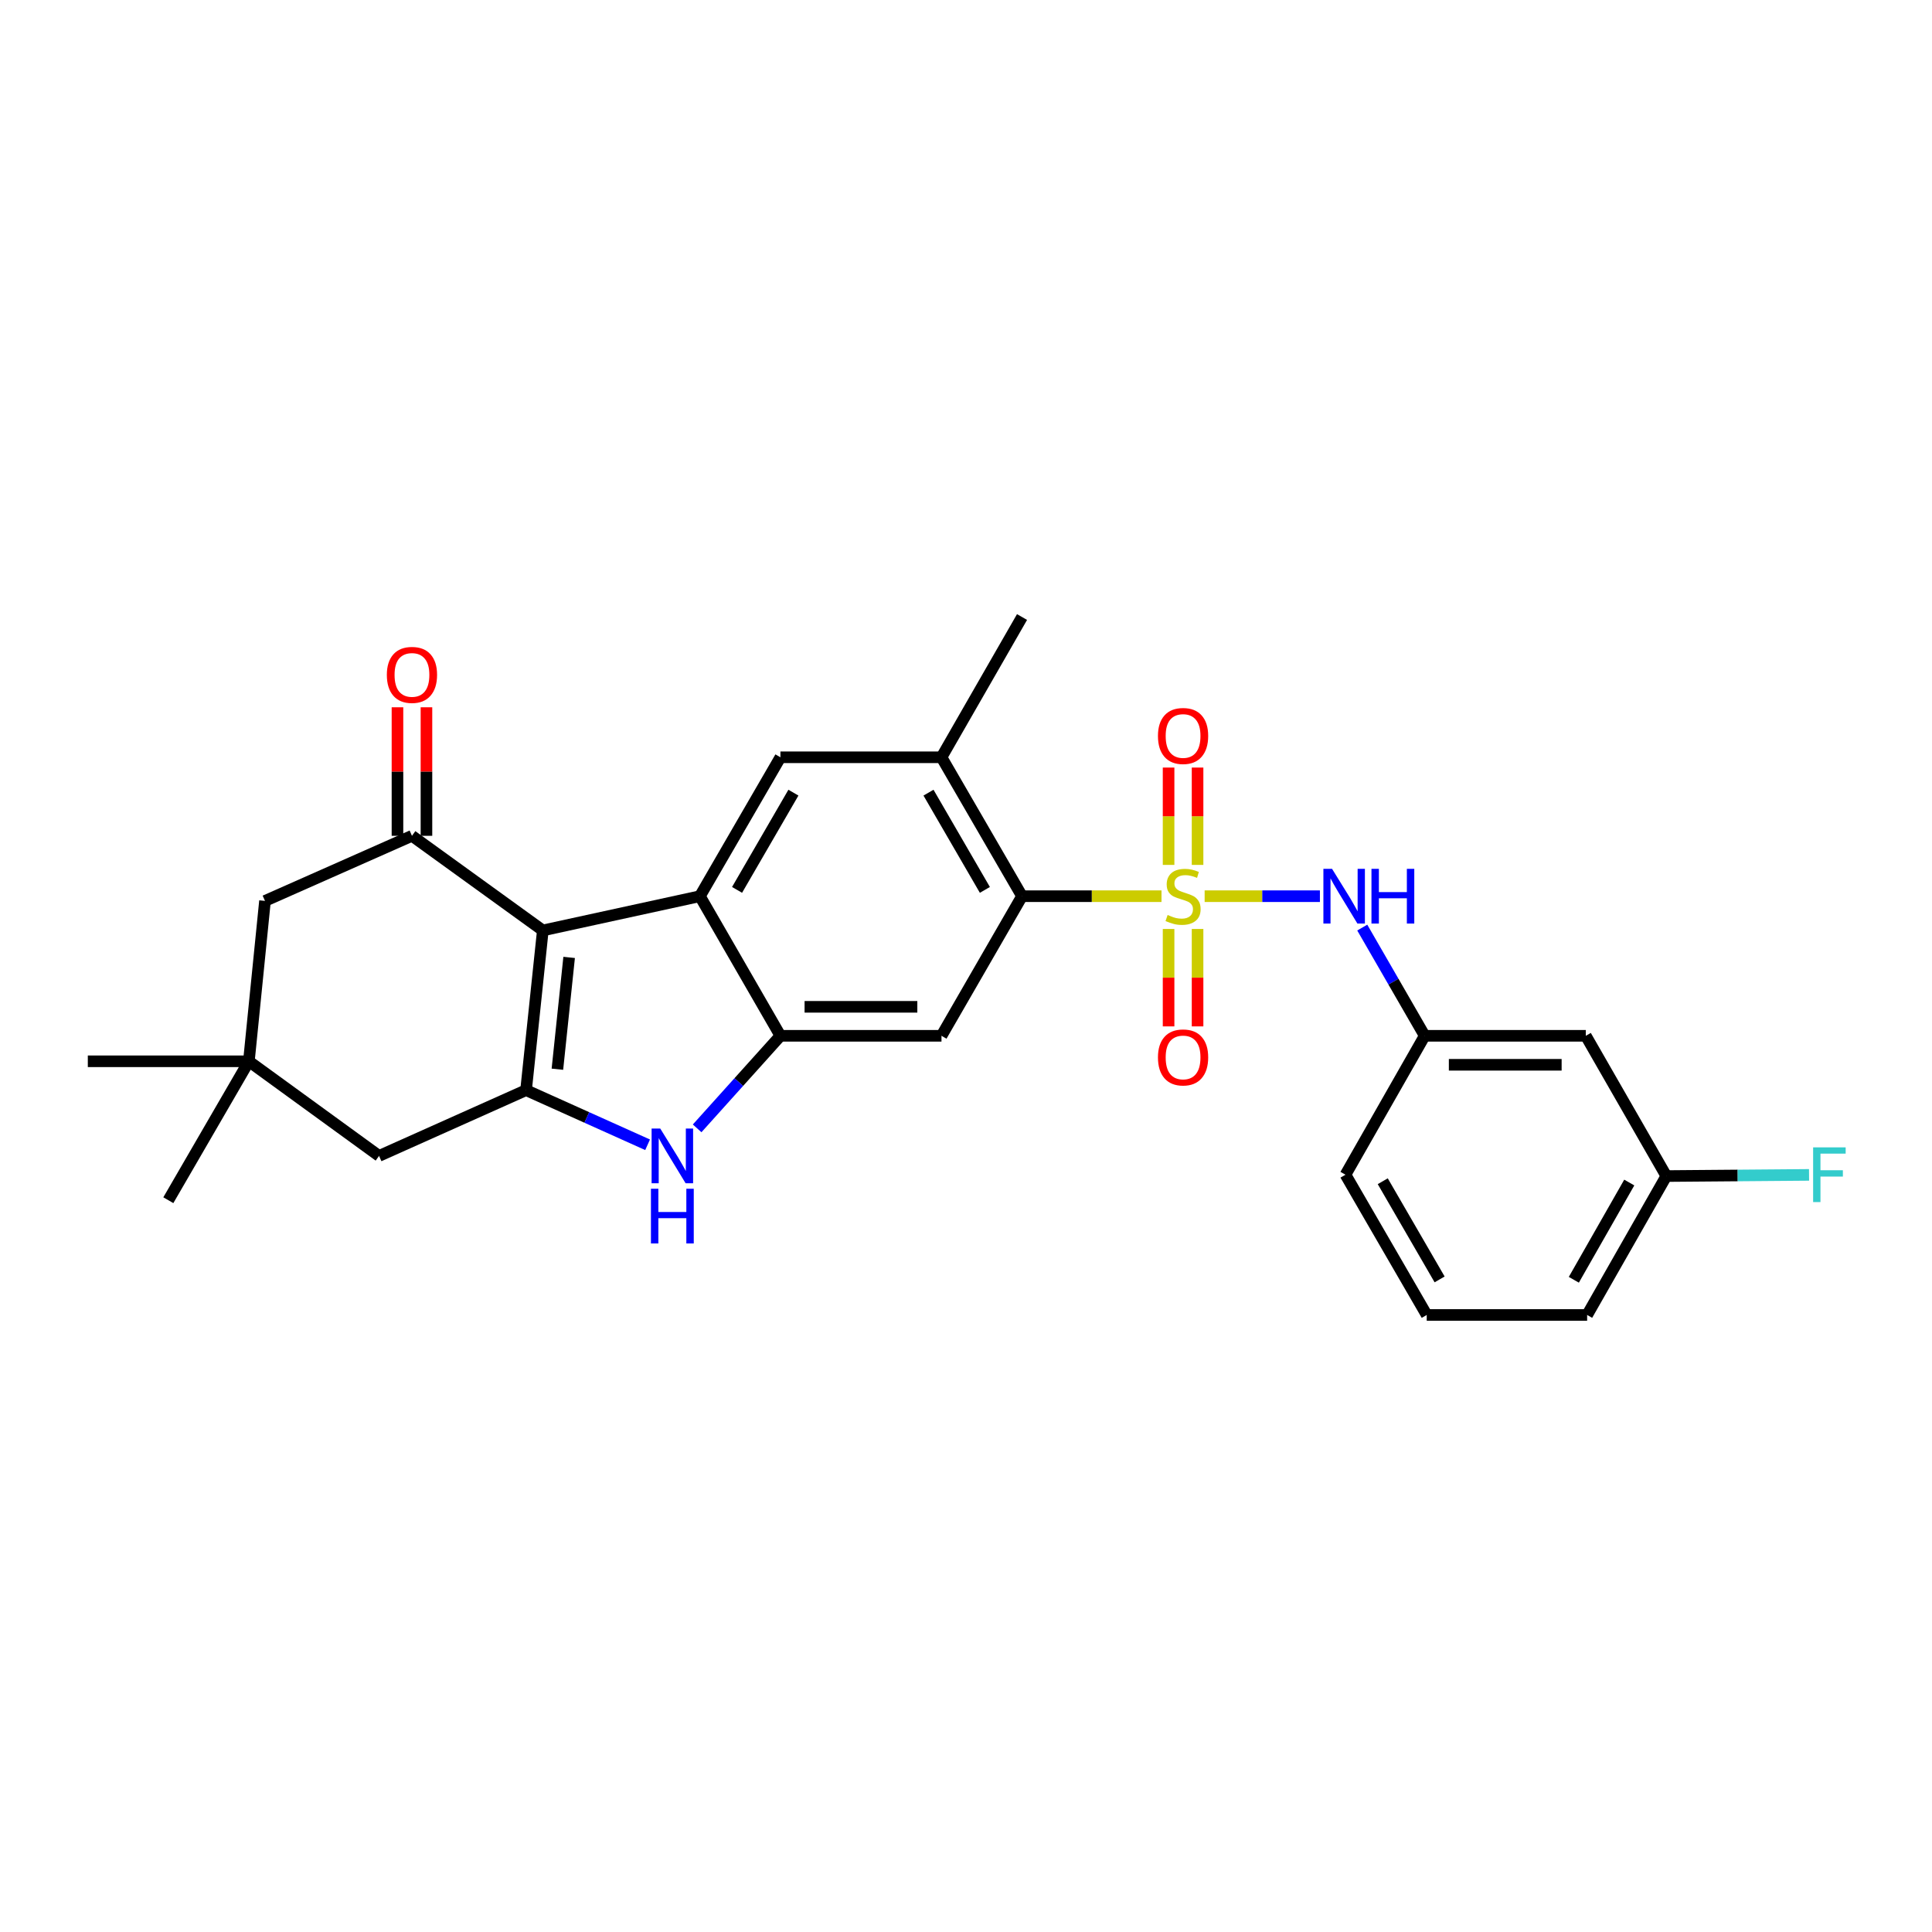 <?xml version='1.0' encoding='iso-8859-1'?>
<svg version='1.1' baseProfile='full'
              xmlns='http://www.w3.org/2000/svg'
                      xmlns:rdkit='http://www.rdkit.org/xml'
                      xmlns:xlink='http://www.w3.org/1999/xlink'
                  xml:space='preserve'
width='1000px' height='1000px' viewBox='0 0 1000 1000'>
<!-- END OF HEADER -->
<rect style='opacity:1.0;fill:#FFFFFF;stroke:none' width='1000' height='1000' x='0' y='0'> </rect>
<path class='bond-5' d='M 601.193,463.87 L 565.098,463.87' style='fill:none;fill-rule:evenodd;stroke:#CCCC00;stroke-width:6px;stroke-linecap:butt;stroke-linejoin:miter;stroke-opacity:1' />
<path class='bond-5' d='M 565.098,463.87 L 529.003,463.87' style='fill:none;fill-rule:evenodd;stroke:#000000;stroke-width:6px;stroke-linecap:butt;stroke-linejoin:miter;stroke-opacity:1' />
<path class='bond-8' d='M 623.522,463.87 L 653.352,463.87' style='fill:none;fill-rule:evenodd;stroke:#CCCC00;stroke-width:6px;stroke-linecap:butt;stroke-linejoin:miter;stroke-opacity:1' />
<path class='bond-8' d='M 653.352,463.87 L 683.183,463.87' style='fill:none;fill-rule:evenodd;stroke:#0000FF;stroke-width:6px;stroke-linecap:butt;stroke-linejoin:miter;stroke-opacity:1' />
<path class='bond-11' d='M 604.856,480.834 L 604.856,506.047' style='fill:none;fill-rule:evenodd;stroke:#CCCC00;stroke-width:6px;stroke-linecap:butt;stroke-linejoin:miter;stroke-opacity:1' />
<path class='bond-11' d='M 604.856,506.047 L 604.856,531.26' style='fill:none;fill-rule:evenodd;stroke:#FF0000;stroke-width:6px;stroke-linecap:butt;stroke-linejoin:miter;stroke-opacity:1' />
<path class='bond-11' d='M 619.858,480.834 L 619.858,506.047' style='fill:none;fill-rule:evenodd;stroke:#CCCC00;stroke-width:6px;stroke-linecap:butt;stroke-linejoin:miter;stroke-opacity:1' />
<path class='bond-11' d='M 619.858,506.047 L 619.858,531.26' style='fill:none;fill-rule:evenodd;stroke:#FF0000;stroke-width:6px;stroke-linecap:butt;stroke-linejoin:miter;stroke-opacity:1' />
<path class='bond-12' d='M 619.858,447.674 L 619.858,422.481' style='fill:none;fill-rule:evenodd;stroke:#CCCC00;stroke-width:6px;stroke-linecap:butt;stroke-linejoin:miter;stroke-opacity:1' />
<path class='bond-12' d='M 619.858,422.481 L 619.858,397.287' style='fill:none;fill-rule:evenodd;stroke:#FF0000;stroke-width:6px;stroke-linecap:butt;stroke-linejoin:miter;stroke-opacity:1' />
<path class='bond-12' d='M 604.856,447.674 L 604.856,422.481' style='fill:none;fill-rule:evenodd;stroke:#CCCC00;stroke-width:6px;stroke-linecap:butt;stroke-linejoin:miter;stroke-opacity:1' />
<path class='bond-12' d='M 604.856,422.481 L 604.856,397.287' style='fill:none;fill-rule:evenodd;stroke:#FF0000;stroke-width:6px;stroke-linecap:butt;stroke-linejoin:miter;stroke-opacity:1' />
<path class='bond-0' d='M 280.965,481.589 L 362.269,463.87' style='fill:none;fill-rule:evenodd;stroke:#000000;stroke-width:6px;stroke-linecap:butt;stroke-linejoin:miter;stroke-opacity:1' />
<path class='bond-6' d='M 280.965,481.589 L 213.23,432.615' style='fill:none;fill-rule:evenodd;stroke:#000000;stroke-width:6px;stroke-linecap:butt;stroke-linejoin:miter;stroke-opacity:1' />
<path class='bond-29' d='M 280.965,481.589 L 272.289,564.26' style='fill:none;fill-rule:evenodd;stroke:#000000;stroke-width:6px;stroke-linecap:butt;stroke-linejoin:miter;stroke-opacity:1' />
<path class='bond-29' d='M 294.584,495.555 L 288.511,553.425' style='fill:none;fill-rule:evenodd;stroke:#000000;stroke-width:6px;stroke-linecap:butt;stroke-linejoin:miter;stroke-opacity:1' />
<path class='bond-1' d='M 272.289,564.26 L 303.741,578.399' style='fill:none;fill-rule:evenodd;stroke:#000000;stroke-width:6px;stroke-linecap:butt;stroke-linejoin:miter;stroke-opacity:1' />
<path class='bond-1' d='M 303.741,578.399 L 335.193,592.537' style='fill:none;fill-rule:evenodd;stroke:#0000FF;stroke-width:6px;stroke-linecap:butt;stroke-linejoin:miter;stroke-opacity:1' />
<path class='bond-13' d='M 272.289,564.26 L 196.202,598.298' style='fill:none;fill-rule:evenodd;stroke:#000000;stroke-width:6px;stroke-linecap:butt;stroke-linejoin:miter;stroke-opacity:1' />
<path class='bond-2' d='M 362.269,463.87 L 403.942,391.967' style='fill:none;fill-rule:evenodd;stroke:#000000;stroke-width:6px;stroke-linecap:butt;stroke-linejoin:miter;stroke-opacity:1' />
<path class='bond-2' d='M 381.5,460.607 L 410.671,410.275' style='fill:none;fill-rule:evenodd;stroke:#000000;stroke-width:6px;stroke-linecap:butt;stroke-linejoin:miter;stroke-opacity:1' />
<path class='bond-27' d='M 362.269,463.87 L 403.942,536.13' style='fill:none;fill-rule:evenodd;stroke:#000000;stroke-width:6px;stroke-linecap:butt;stroke-linejoin:miter;stroke-opacity:1' />
<path class='bond-3' d='M 403.942,536.13 L 487.313,536.13' style='fill:none;fill-rule:evenodd;stroke:#000000;stroke-width:6px;stroke-linecap:butt;stroke-linejoin:miter;stroke-opacity:1' />
<path class='bond-3' d='M 416.448,521.128 L 474.808,521.128' style='fill:none;fill-rule:evenodd;stroke:#000000;stroke-width:6px;stroke-linecap:butt;stroke-linejoin:miter;stroke-opacity:1' />
<path class='bond-4' d='M 403.942,536.13 L 382.391,560.084' style='fill:none;fill-rule:evenodd;stroke:#000000;stroke-width:6px;stroke-linecap:butt;stroke-linejoin:miter;stroke-opacity:1' />
<path class='bond-4' d='M 382.391,560.084 L 360.839,584.038' style='fill:none;fill-rule:evenodd;stroke:#0000FF;stroke-width:6px;stroke-linecap:butt;stroke-linejoin:miter;stroke-opacity:1' />
<path class='bond-7' d='M 529.003,463.87 L 487.313,536.13' style='fill:none;fill-rule:evenodd;stroke:#000000;stroke-width:6px;stroke-linecap:butt;stroke-linejoin:miter;stroke-opacity:1' />
<path class='bond-10' d='M 529.003,463.87 L 487.313,391.967' style='fill:none;fill-rule:evenodd;stroke:#000000;stroke-width:6px;stroke-linecap:butt;stroke-linejoin:miter;stroke-opacity:1' />
<path class='bond-10' d='M 509.771,460.609 L 480.588,410.277' style='fill:none;fill-rule:evenodd;stroke:#000000;stroke-width:6px;stroke-linecap:butt;stroke-linejoin:miter;stroke-opacity:1' />
<path class='bond-15' d='M 213.23,432.615 L 137.16,466.312' style='fill:none;fill-rule:evenodd;stroke:#000000;stroke-width:6px;stroke-linecap:butt;stroke-linejoin:miter;stroke-opacity:1' />
<path class='bond-16' d='M 220.731,432.615 L 220.731,399.351' style='fill:none;fill-rule:evenodd;stroke:#000000;stroke-width:6px;stroke-linecap:butt;stroke-linejoin:miter;stroke-opacity:1' />
<path class='bond-16' d='M 220.731,399.351 L 220.731,366.088' style='fill:none;fill-rule:evenodd;stroke:#FF0000;stroke-width:6px;stroke-linecap:butt;stroke-linejoin:miter;stroke-opacity:1' />
<path class='bond-16' d='M 205.729,432.615 L 205.729,399.351' style='fill:none;fill-rule:evenodd;stroke:#000000;stroke-width:6px;stroke-linecap:butt;stroke-linejoin:miter;stroke-opacity:1' />
<path class='bond-16' d='M 205.729,399.351 L 205.729,366.088' style='fill:none;fill-rule:evenodd;stroke:#FF0000;stroke-width:6px;stroke-linecap:butt;stroke-linejoin:miter;stroke-opacity:1' />
<path class='bond-17' d='M 705.101,480.115 L 721.259,508.123' style='fill:none;fill-rule:evenodd;stroke:#0000FF;stroke-width:6px;stroke-linecap:butt;stroke-linejoin:miter;stroke-opacity:1' />
<path class='bond-17' d='M 721.259,508.123 L 737.418,536.13' style='fill:none;fill-rule:evenodd;stroke:#000000;stroke-width:6px;stroke-linecap:butt;stroke-linejoin:miter;stroke-opacity:1' />
<path class='bond-9' d='M 403.942,391.967 L 487.313,391.967' style='fill:none;fill-rule:evenodd;stroke:#000000;stroke-width:6px;stroke-linecap:butt;stroke-linejoin:miter;stroke-opacity:1' />
<path class='bond-21' d='M 487.313,391.967 L 529.003,319.373' style='fill:none;fill-rule:evenodd;stroke:#000000;stroke-width:6px;stroke-linecap:butt;stroke-linejoin:miter;stroke-opacity:1' />
<path class='bond-14' d='M 196.202,598.298 L 128.817,549.324' style='fill:none;fill-rule:evenodd;stroke:#000000;stroke-width:6px;stroke-linecap:butt;stroke-linejoin:miter;stroke-opacity:1' />
<path class='bond-22' d='M 128.817,549.324 L 45.455,549.324' style='fill:none;fill-rule:evenodd;stroke:#000000;stroke-width:6px;stroke-linecap:butt;stroke-linejoin:miter;stroke-opacity:1' />
<path class='bond-23' d='M 128.817,549.324 L 87.127,621.227' style='fill:none;fill-rule:evenodd;stroke:#000000;stroke-width:6px;stroke-linecap:butt;stroke-linejoin:miter;stroke-opacity:1' />
<path class='bond-30' d='M 128.817,549.324 L 137.16,466.312' style='fill:none;fill-rule:evenodd;stroke:#000000;stroke-width:6px;stroke-linecap:butt;stroke-linejoin:miter;stroke-opacity:1' />
<path class='bond-18' d='M 737.418,536.13 L 820.806,536.13' style='fill:none;fill-rule:evenodd;stroke:#000000;stroke-width:6px;stroke-linecap:butt;stroke-linejoin:miter;stroke-opacity:1' />
<path class='bond-18' d='M 749.926,551.133 L 808.297,551.133' style='fill:none;fill-rule:evenodd;stroke:#000000;stroke-width:6px;stroke-linecap:butt;stroke-linejoin:miter;stroke-opacity:1' />
<path class='bond-25' d='M 737.418,536.13 L 696.42,608.033' style='fill:none;fill-rule:evenodd;stroke:#000000;stroke-width:6px;stroke-linecap:butt;stroke-linejoin:miter;stroke-opacity:1' />
<path class='bond-19' d='M 820.806,536.13 L 862.487,608.725' style='fill:none;fill-rule:evenodd;stroke:#000000;stroke-width:6px;stroke-linecap:butt;stroke-linejoin:miter;stroke-opacity:1' />
<path class='bond-20' d='M 862.487,608.725 L 899.424,608.422' style='fill:none;fill-rule:evenodd;stroke:#000000;stroke-width:6px;stroke-linecap:butt;stroke-linejoin:miter;stroke-opacity:1' />
<path class='bond-20' d='M 899.424,608.422 L 936.361,608.119' style='fill:none;fill-rule:evenodd;stroke:#33CCCC;stroke-width:6px;stroke-linecap:butt;stroke-linejoin:miter;stroke-opacity:1' />
<path class='bond-28' d='M 862.487,608.725 L 821.497,680.627' style='fill:none;fill-rule:evenodd;stroke:#000000;stroke-width:6px;stroke-linecap:butt;stroke-linejoin:miter;stroke-opacity:1' />
<path class='bond-28' d='M 843.305,612.08 L 814.613,662.412' style='fill:none;fill-rule:evenodd;stroke:#000000;stroke-width:6px;stroke-linecap:butt;stroke-linejoin:miter;stroke-opacity:1' />
<path class='bond-24' d='M 738.468,680.627 L 696.42,608.033' style='fill:none;fill-rule:evenodd;stroke:#000000;stroke-width:6px;stroke-linecap:butt;stroke-linejoin:miter;stroke-opacity:1' />
<path class='bond-24' d='M 745.143,662.219 L 715.709,611.403' style='fill:none;fill-rule:evenodd;stroke:#000000;stroke-width:6px;stroke-linecap:butt;stroke-linejoin:miter;stroke-opacity:1' />
<path class='bond-26' d='M 738.468,680.627 L 821.497,680.627' style='fill:none;fill-rule:evenodd;stroke:#000000;stroke-width:6px;stroke-linecap:butt;stroke-linejoin:miter;stroke-opacity:1' />
<path  class='atom-0' d='M 604.357 473.59
Q 604.677 473.71, 605.997 474.27
Q 607.317 474.83, 608.757 475.19
Q 610.237 475.51, 611.677 475.51
Q 614.357 475.51, 615.917 474.23
Q 617.477 472.91, 617.477 470.63
Q 617.477 469.07, 616.677 468.11
Q 615.917 467.15, 614.717 466.63
Q 613.517 466.11, 611.517 465.51
Q 608.997 464.75, 607.477 464.03
Q 605.997 463.31, 604.917 461.79
Q 603.877 460.27, 603.877 457.71
Q 603.877 454.15, 606.277 451.95
Q 608.717 449.75, 613.517 449.75
Q 616.797 449.75, 620.517 451.31
L 619.597 454.39
Q 616.197 452.99, 613.637 452.99
Q 610.877 452.99, 609.357 454.15
Q 607.837 455.27, 607.877 457.23
Q 607.877 458.75, 608.637 459.67
Q 609.437 460.59, 610.557 461.11
Q 611.717 461.63, 613.637 462.23
Q 616.197 463.03, 617.717 463.83
Q 619.237 464.63, 620.317 466.27
Q 621.437 467.87, 621.437 470.63
Q 621.437 474.55, 618.797 476.67
Q 616.197 478.75, 611.837 478.75
Q 609.317 478.75, 607.397 478.19
Q 605.517 477.67, 603.277 476.75
L 604.357 473.59
' fill='#CCCC00'/>
<path  class='atom-5' d='M 341.749 584.138
L 351.029 599.138
Q 351.949 600.618, 353.429 603.298
Q 354.909 605.978, 354.989 606.138
L 354.989 584.138
L 358.749 584.138
L 358.749 612.458
L 354.869 612.458
L 344.909 596.058
Q 343.749 594.138, 342.509 591.938
Q 341.309 589.738, 340.949 589.058
L 340.949 612.458
L 337.269 612.458
L 337.269 584.138
L 341.749 584.138
' fill='#0000FF'/>
<path  class='atom-5' d='M 336.929 615.29
L 340.769 615.29
L 340.769 627.33
L 355.249 627.33
L 355.249 615.29
L 359.089 615.29
L 359.089 643.61
L 355.249 643.61
L 355.249 630.53
L 340.769 630.53
L 340.769 643.61
L 336.929 643.61
L 336.929 615.29
' fill='#0000FF'/>
<path  class='atom-9' d='M 689.468 449.71
L 698.748 464.71
Q 699.668 466.19, 701.148 468.87
Q 702.628 471.55, 702.708 471.71
L 702.708 449.71
L 706.468 449.71
L 706.468 478.03
L 702.588 478.03
L 692.628 461.63
Q 691.468 459.71, 690.228 457.51
Q 689.028 455.31, 688.668 454.63
L 688.668 478.03
L 684.988 478.03
L 684.988 449.71
L 689.468 449.71
' fill='#0000FF'/>
<path  class='atom-9' d='M 709.868 449.71
L 713.708 449.71
L 713.708 461.75
L 728.188 461.75
L 728.188 449.71
L 732.028 449.71
L 732.028 478.03
L 728.188 478.03
L 728.188 464.95
L 713.708 464.95
L 713.708 478.03
L 709.868 478.03
L 709.868 449.71
' fill='#0000FF'/>
<path  class='atom-12' d='M 599.357 547.321
Q 599.357 540.521, 602.717 536.721
Q 606.077 532.921, 612.357 532.921
Q 618.637 532.921, 621.997 536.721
Q 625.357 540.521, 625.357 547.321
Q 625.357 554.201, 621.957 558.121
Q 618.557 562.001, 612.357 562.001
Q 606.117 562.001, 602.717 558.121
Q 599.357 554.241, 599.357 547.321
M 612.357 558.801
Q 616.677 558.801, 618.997 555.921
Q 621.357 553.001, 621.357 547.321
Q 621.357 541.761, 618.997 538.961
Q 616.677 536.121, 612.357 536.121
Q 608.037 536.121, 605.677 538.921
Q 603.357 541.721, 603.357 547.321
Q 603.357 553.041, 605.677 555.921
Q 608.037 558.801, 612.357 558.801
' fill='#FF0000'/>
<path  class='atom-13' d='M 599.357 380.937
Q 599.357 374.137, 602.717 370.337
Q 606.077 366.537, 612.357 366.537
Q 618.637 366.537, 621.997 370.337
Q 625.357 374.137, 625.357 380.937
Q 625.357 387.817, 621.957 391.737
Q 618.557 395.617, 612.357 395.617
Q 606.117 395.617, 602.717 391.737
Q 599.357 387.857, 599.357 380.937
M 612.357 392.417
Q 616.677 392.417, 618.997 389.537
Q 621.357 386.617, 621.357 380.937
Q 621.357 375.377, 618.997 372.577
Q 616.677 369.737, 612.357 369.737
Q 608.037 369.737, 605.677 372.537
Q 603.357 375.337, 603.357 380.937
Q 603.357 386.657, 605.677 389.537
Q 608.037 392.417, 612.357 392.417
' fill='#FF0000'/>
<path  class='atom-17' d='M 200.23 349.324
Q 200.23 342.524, 203.59 338.724
Q 206.95 334.924, 213.23 334.924
Q 219.51 334.924, 222.87 338.724
Q 226.23 342.524, 226.23 349.324
Q 226.23 356.204, 222.83 360.124
Q 219.43 364.004, 213.23 364.004
Q 206.99 364.004, 203.59 360.124
Q 200.23 356.244, 200.23 349.324
M 213.23 360.804
Q 217.55 360.804, 219.87 357.924
Q 222.23 355.004, 222.23 349.324
Q 222.23 343.764, 219.87 340.964
Q 217.55 338.124, 213.23 338.124
Q 208.91 338.124, 206.55 340.924
Q 204.23 343.724, 204.23 349.324
Q 204.23 355.044, 206.55 357.924
Q 208.91 360.804, 213.23 360.804
' fill='#FF0000'/>
<path  class='atom-21' d='M 938.471 593.873
L 955.311 593.873
L 955.311 597.113
L 942.271 597.113
L 942.271 605.713
L 953.871 605.713
L 953.871 608.993
L 942.271 608.993
L 942.271 622.193
L 938.471 622.193
L 938.471 593.873
' fill='#33CCCC'/>
</svg>
